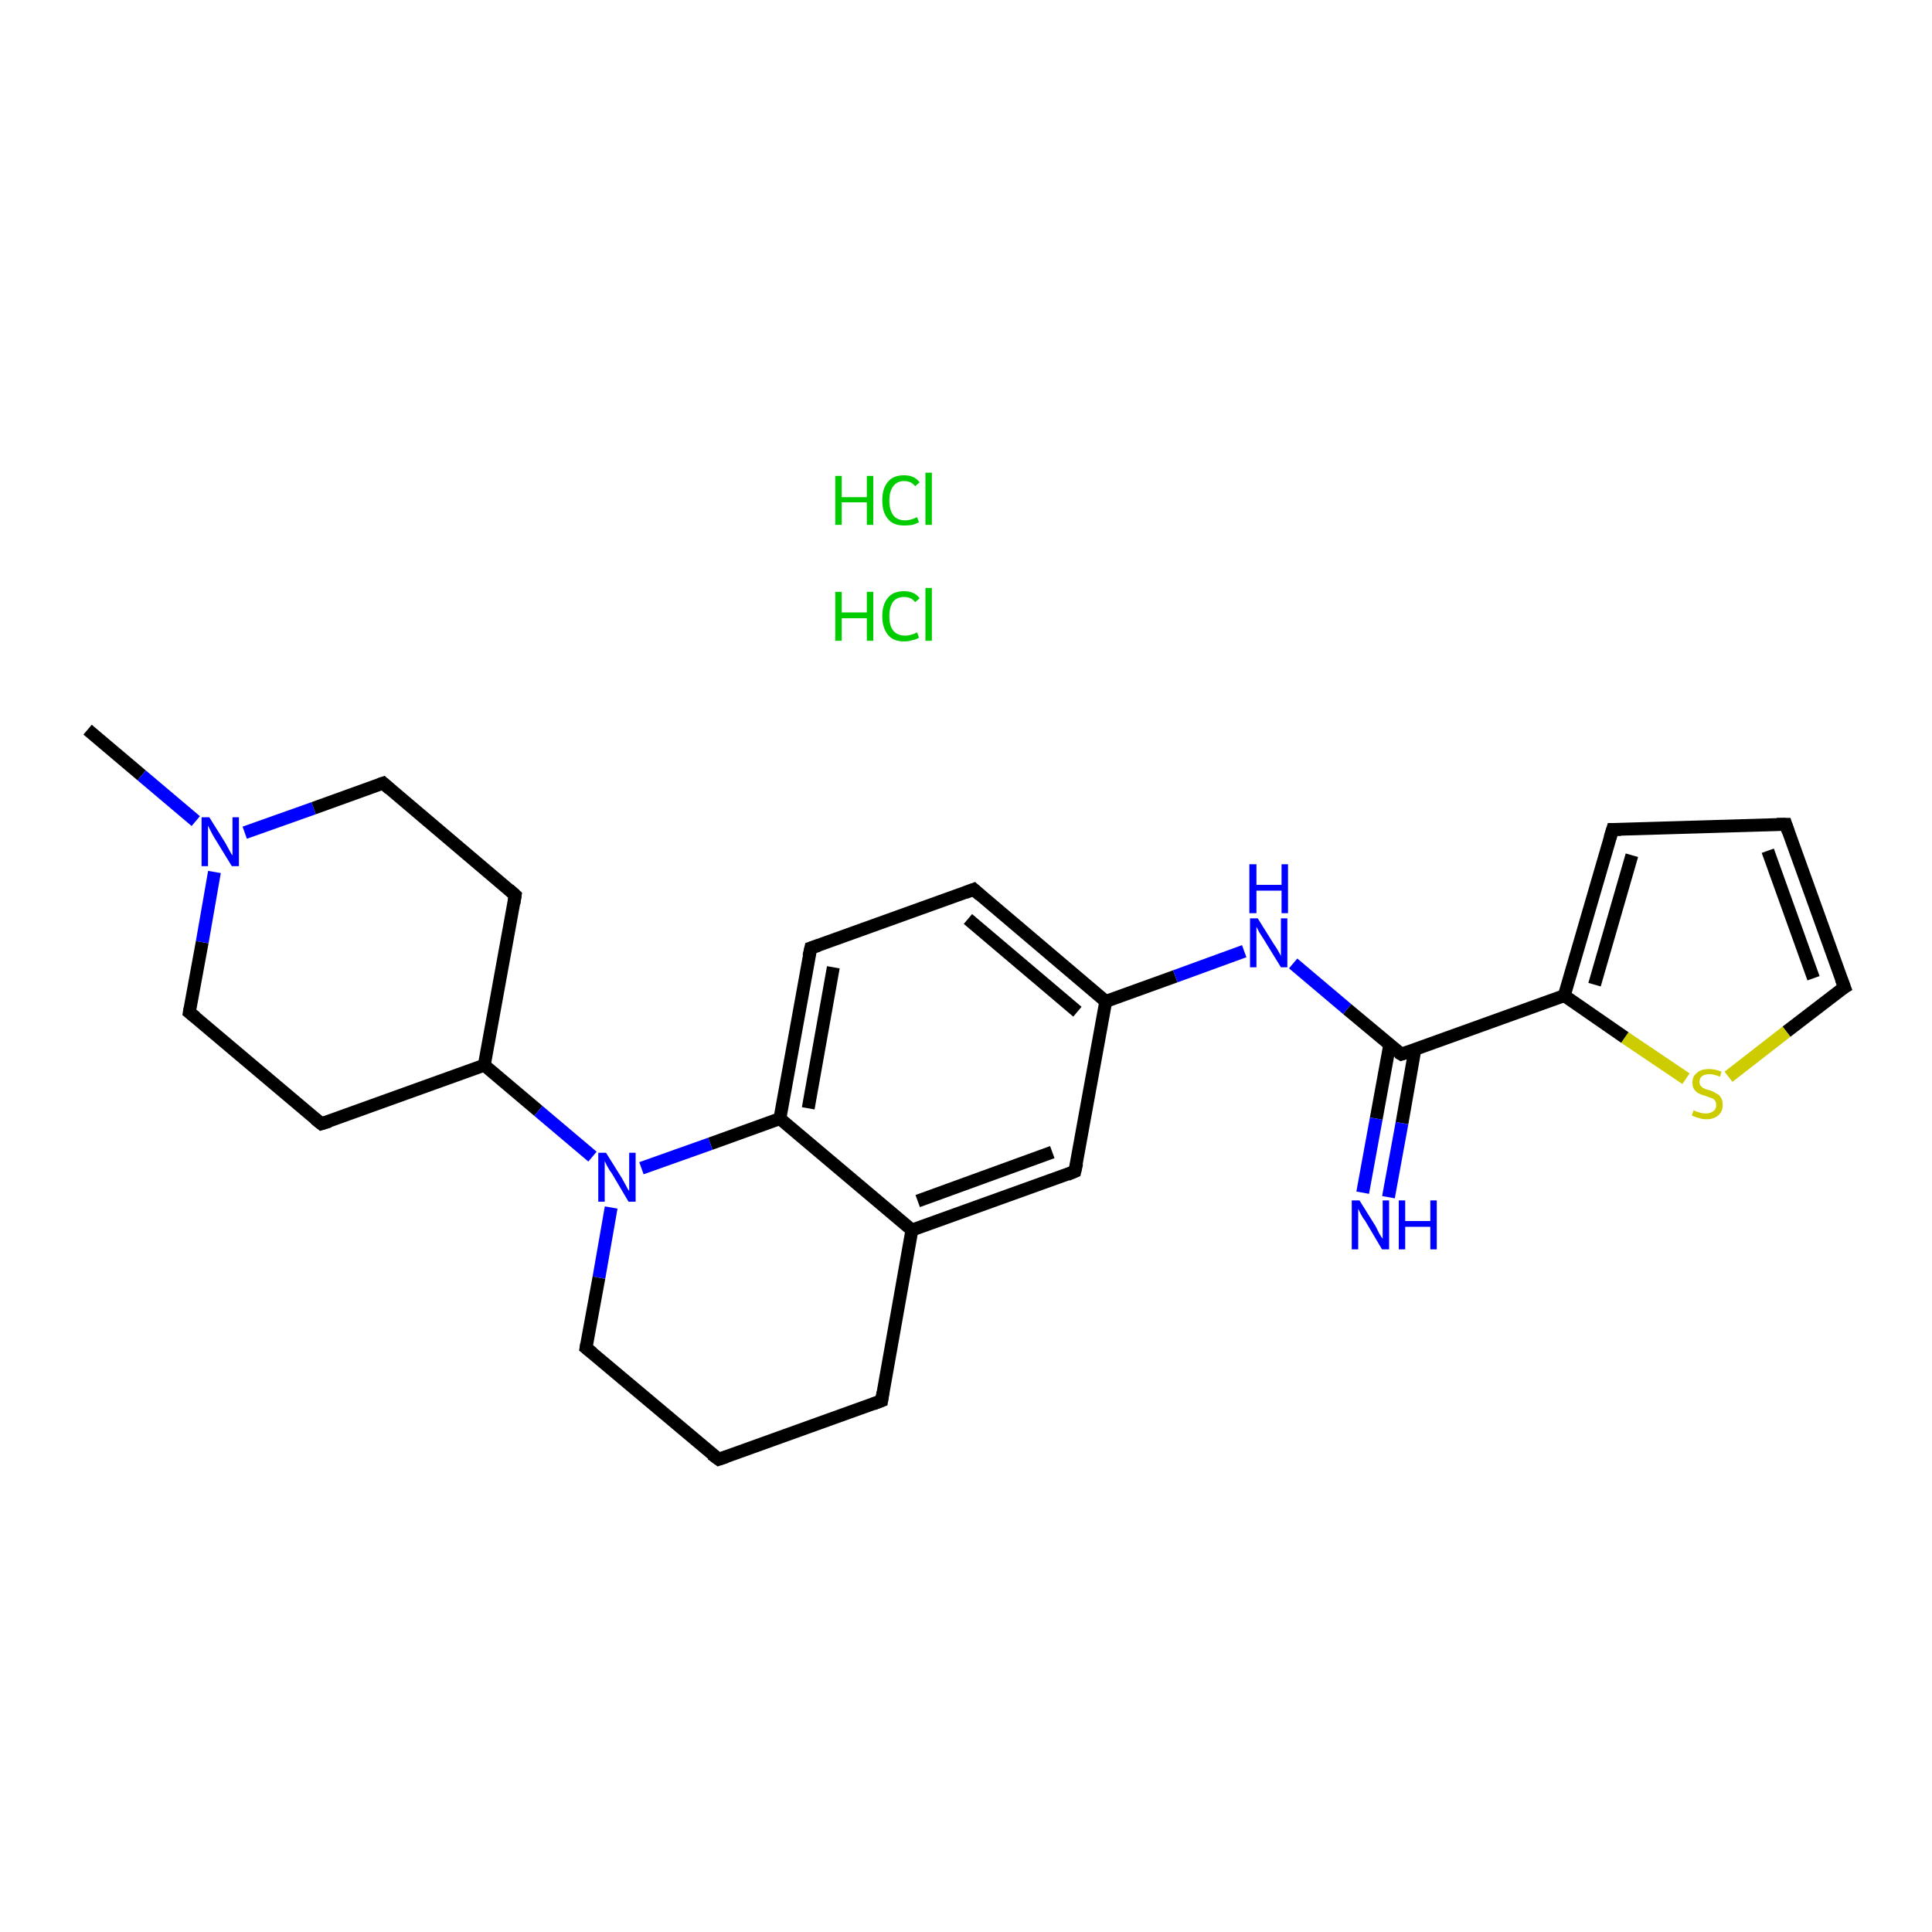 <?xml version='1.0' encoding='iso-8859-1'?>
<svg version='1.1' baseProfile='full'
              xmlns='http://www.w3.org/2000/svg'
                      xmlns:rdkit='http://www.rdkit.org/xml'
                      xmlns:xlink='http://www.w3.org/1999/xlink'
                  xml:space='preserve'
width='300px' height='300px' viewBox='0 0 300 300'>
<!-- END OF HEADER -->
<rect style='opacity:1.0;fill:#FFFFFF;stroke:none' width='300.0' height='300.0' x='0.0' y='0.0'> </rect>
<path class='bond-0 atom-0 atom-1' d='M 13.6,113.3 L 22.0,120.4' style='fill:none;fill-rule:evenodd;stroke:#000000;stroke-width:2.0px;stroke-linecap:butt;stroke-linejoin:miter;stroke-opacity:1' />
<path class='bond-0 atom-0 atom-1' d='M 22.0,120.4 L 30.4,127.5' style='fill:none;fill-rule:evenodd;stroke:#0000FF;stroke-width:2.0px;stroke-linecap:butt;stroke-linejoin:miter;stroke-opacity:1' />
<path class='bond-1 atom-1 atom-2' d='M 38.0,129.3 L 48.7,125.5' style='fill:none;fill-rule:evenodd;stroke:#0000FF;stroke-width:2.0px;stroke-linecap:butt;stroke-linejoin:miter;stroke-opacity:1' />
<path class='bond-1 atom-1 atom-2' d='M 48.7,125.5 L 59.5,121.6' style='fill:none;fill-rule:evenodd;stroke:#000000;stroke-width:2.0px;stroke-linecap:butt;stroke-linejoin:miter;stroke-opacity:1' />
<path class='bond-2 atom-2 atom-3' d='M 59.5,121.6 L 80.0,139.0' style='fill:none;fill-rule:evenodd;stroke:#000000;stroke-width:2.0px;stroke-linecap:butt;stroke-linejoin:miter;stroke-opacity:1' />
<path class='bond-3 atom-3 atom-4' d='M 80.0,139.0 L 75.2,165.4' style='fill:none;fill-rule:evenodd;stroke:#000000;stroke-width:2.0px;stroke-linecap:butt;stroke-linejoin:miter;stroke-opacity:1' />
<path class='bond-4 atom-4 atom-5' d='M 75.2,165.4 L 83.6,172.5' style='fill:none;fill-rule:evenodd;stroke:#000000;stroke-width:2.0px;stroke-linecap:butt;stroke-linejoin:miter;stroke-opacity:1' />
<path class='bond-4 atom-4 atom-5' d='M 83.6,172.5 L 92.0,179.6' style='fill:none;fill-rule:evenodd;stroke:#0000FF;stroke-width:2.0px;stroke-linecap:butt;stroke-linejoin:miter;stroke-opacity:1' />
<path class='bond-5 atom-5 atom-6' d='M 94.9,187.5 L 93.0,198.4' style='fill:none;fill-rule:evenodd;stroke:#0000FF;stroke-width:2.0px;stroke-linecap:butt;stroke-linejoin:miter;stroke-opacity:1' />
<path class='bond-5 atom-5 atom-6' d='M 93.0,198.4 L 91.0,209.3' style='fill:none;fill-rule:evenodd;stroke:#000000;stroke-width:2.0px;stroke-linecap:butt;stroke-linejoin:miter;stroke-opacity:1' />
<path class='bond-6 atom-6 atom-7' d='M 91.0,209.3 L 111.6,226.6' style='fill:none;fill-rule:evenodd;stroke:#000000;stroke-width:2.0px;stroke-linecap:butt;stroke-linejoin:miter;stroke-opacity:1' />
<path class='bond-7 atom-7 atom-8' d='M 111.6,226.6 L 136.9,217.5' style='fill:none;fill-rule:evenodd;stroke:#000000;stroke-width:2.0px;stroke-linecap:butt;stroke-linejoin:miter;stroke-opacity:1' />
<path class='bond-8 atom-8 atom-9' d='M 136.9,217.5 L 141.6,191.0' style='fill:none;fill-rule:evenodd;stroke:#000000;stroke-width:2.0px;stroke-linecap:butt;stroke-linejoin:miter;stroke-opacity:1' />
<path class='bond-9 atom-9 atom-10' d='M 141.6,191.0 L 166.9,181.9' style='fill:none;fill-rule:evenodd;stroke:#000000;stroke-width:2.0px;stroke-linecap:butt;stroke-linejoin:miter;stroke-opacity:1' />
<path class='bond-9 atom-9 atom-10' d='M 142.5,186.5 L 163.4,178.9' style='fill:none;fill-rule:evenodd;stroke:#000000;stroke-width:2.0px;stroke-linecap:butt;stroke-linejoin:miter;stroke-opacity:1' />
<path class='bond-10 atom-10 atom-11' d='M 166.9,181.9 L 171.7,155.5' style='fill:none;fill-rule:evenodd;stroke:#000000;stroke-width:2.0px;stroke-linecap:butt;stroke-linejoin:miter;stroke-opacity:1' />
<path class='bond-11 atom-11 atom-12' d='M 171.7,155.5 L 182.5,151.6' style='fill:none;fill-rule:evenodd;stroke:#000000;stroke-width:2.0px;stroke-linecap:butt;stroke-linejoin:miter;stroke-opacity:1' />
<path class='bond-11 atom-11 atom-12' d='M 182.5,151.6 L 193.2,147.7' style='fill:none;fill-rule:evenodd;stroke:#0000FF;stroke-width:2.0px;stroke-linecap:butt;stroke-linejoin:miter;stroke-opacity:1' />
<path class='bond-12 atom-12 atom-13' d='M 200.8,149.6 L 209.2,156.7' style='fill:none;fill-rule:evenodd;stroke:#0000FF;stroke-width:2.0px;stroke-linecap:butt;stroke-linejoin:miter;stroke-opacity:1' />
<path class='bond-12 atom-12 atom-13' d='M 209.2,156.7 L 217.6,163.7' style='fill:none;fill-rule:evenodd;stroke:#000000;stroke-width:2.0px;stroke-linecap:butt;stroke-linejoin:miter;stroke-opacity:1' />
<path class='bond-13 atom-13 atom-14' d='M 215.8,162.2 L 213.7,173.7' style='fill:none;fill-rule:evenodd;stroke:#000000;stroke-width:2.0px;stroke-linecap:butt;stroke-linejoin:miter;stroke-opacity:1' />
<path class='bond-13 atom-13 atom-14' d='M 213.7,173.7 L 211.6,185.2' style='fill:none;fill-rule:evenodd;stroke:#0000FF;stroke-width:2.0px;stroke-linecap:butt;stroke-linejoin:miter;stroke-opacity:1' />
<path class='bond-13 atom-13 atom-14' d='M 219.7,163.0 L 217.7,174.4' style='fill:none;fill-rule:evenodd;stroke:#000000;stroke-width:2.0px;stroke-linecap:butt;stroke-linejoin:miter;stroke-opacity:1' />
<path class='bond-13 atom-13 atom-14' d='M 217.7,174.4 L 215.6,185.9' style='fill:none;fill-rule:evenodd;stroke:#0000FF;stroke-width:2.0px;stroke-linecap:butt;stroke-linejoin:miter;stroke-opacity:1' />
<path class='bond-14 atom-13 atom-15' d='M 217.6,163.7 L 242.9,154.6' style='fill:none;fill-rule:evenodd;stroke:#000000;stroke-width:2.0px;stroke-linecap:butt;stroke-linejoin:miter;stroke-opacity:1' />
<path class='bond-15 atom-15 atom-16' d='M 242.9,154.6 L 250.4,128.8' style='fill:none;fill-rule:evenodd;stroke:#000000;stroke-width:2.0px;stroke-linecap:butt;stroke-linejoin:miter;stroke-opacity:1' />
<path class='bond-15 atom-15 atom-16' d='M 247.6,152.9 L 253.4,132.8' style='fill:none;fill-rule:evenodd;stroke:#000000;stroke-width:2.0px;stroke-linecap:butt;stroke-linejoin:miter;stroke-opacity:1' />
<path class='bond-16 atom-16 atom-17' d='M 250.4,128.8 L 277.3,128.0' style='fill:none;fill-rule:evenodd;stroke:#000000;stroke-width:2.0px;stroke-linecap:butt;stroke-linejoin:miter;stroke-opacity:1' />
<path class='bond-17 atom-17 atom-18' d='M 277.3,128.0 L 286.4,153.3' style='fill:none;fill-rule:evenodd;stroke:#000000;stroke-width:2.0px;stroke-linecap:butt;stroke-linejoin:miter;stroke-opacity:1' />
<path class='bond-17 atom-17 atom-18' d='M 274.5,132.1 L 281.6,151.9' style='fill:none;fill-rule:evenodd;stroke:#000000;stroke-width:2.0px;stroke-linecap:butt;stroke-linejoin:miter;stroke-opacity:1' />
<path class='bond-18 atom-18 atom-19' d='M 286.4,153.3 L 277.4,160.2' style='fill:none;fill-rule:evenodd;stroke:#000000;stroke-width:2.0px;stroke-linecap:butt;stroke-linejoin:miter;stroke-opacity:1' />
<path class='bond-18 atom-18 atom-19' d='M 277.4,160.2 L 268.4,167.2' style='fill:none;fill-rule:evenodd;stroke:#CCCC00;stroke-width:2.0px;stroke-linecap:butt;stroke-linejoin:miter;stroke-opacity:1' />
<path class='bond-19 atom-11 atom-20' d='M 171.7,155.5 L 151.2,138.1' style='fill:none;fill-rule:evenodd;stroke:#000000;stroke-width:2.0px;stroke-linecap:butt;stroke-linejoin:miter;stroke-opacity:1' />
<path class='bond-19 atom-11 atom-20' d='M 167.3,157.1 L 150.3,142.7' style='fill:none;fill-rule:evenodd;stroke:#000000;stroke-width:2.0px;stroke-linecap:butt;stroke-linejoin:miter;stroke-opacity:1' />
<path class='bond-20 atom-20 atom-21' d='M 151.2,138.1 L 125.9,147.2' style='fill:none;fill-rule:evenodd;stroke:#000000;stroke-width:2.0px;stroke-linecap:butt;stroke-linejoin:miter;stroke-opacity:1' />
<path class='bond-21 atom-21 atom-22' d='M 125.9,147.2 L 121.1,173.7' style='fill:none;fill-rule:evenodd;stroke:#000000;stroke-width:2.0px;stroke-linecap:butt;stroke-linejoin:miter;stroke-opacity:1' />
<path class='bond-21 atom-21 atom-22' d='M 129.4,150.2 L 125.5,172.1' style='fill:none;fill-rule:evenodd;stroke:#000000;stroke-width:2.0px;stroke-linecap:butt;stroke-linejoin:miter;stroke-opacity:1' />
<path class='bond-22 atom-4 atom-23' d='M 75.2,165.4 L 49.9,174.5' style='fill:none;fill-rule:evenodd;stroke:#000000;stroke-width:2.0px;stroke-linecap:butt;stroke-linejoin:miter;stroke-opacity:1' />
<path class='bond-23 atom-23 atom-24' d='M 49.9,174.5 L 29.4,157.2' style='fill:none;fill-rule:evenodd;stroke:#000000;stroke-width:2.0px;stroke-linecap:butt;stroke-linejoin:miter;stroke-opacity:1' />
<path class='bond-24 atom-24 atom-1' d='M 29.4,157.2 L 31.4,146.3' style='fill:none;fill-rule:evenodd;stroke:#000000;stroke-width:2.0px;stroke-linecap:butt;stroke-linejoin:miter;stroke-opacity:1' />
<path class='bond-24 atom-24 atom-1' d='M 31.4,146.3 L 33.3,135.4' style='fill:none;fill-rule:evenodd;stroke:#0000FF;stroke-width:2.0px;stroke-linecap:butt;stroke-linejoin:miter;stroke-opacity:1' />
<path class='bond-25 atom-22 atom-5' d='M 121.1,173.7 L 110.3,177.6' style='fill:none;fill-rule:evenodd;stroke:#000000;stroke-width:2.0px;stroke-linecap:butt;stroke-linejoin:miter;stroke-opacity:1' />
<path class='bond-25 atom-22 atom-5' d='M 110.3,177.6 L 99.6,181.4' style='fill:none;fill-rule:evenodd;stroke:#0000FF;stroke-width:2.0px;stroke-linecap:butt;stroke-linejoin:miter;stroke-opacity:1' />
<path class='bond-26 atom-22 atom-9' d='M 121.1,173.7 L 141.6,191.0' style='fill:none;fill-rule:evenodd;stroke:#000000;stroke-width:2.0px;stroke-linecap:butt;stroke-linejoin:miter;stroke-opacity:1' />
<path class='bond-27 atom-19 atom-15' d='M 261.8,167.5 L 252.3,161.1' style='fill:none;fill-rule:evenodd;stroke:#CCCC00;stroke-width:2.0px;stroke-linecap:butt;stroke-linejoin:miter;stroke-opacity:1' />
<path class='bond-27 atom-19 atom-15' d='M 252.3,161.1 L 242.9,154.6' style='fill:none;fill-rule:evenodd;stroke:#000000;stroke-width:2.0px;stroke-linecap:butt;stroke-linejoin:miter;stroke-opacity:1' />
<path d='M 58.9,121.8 L 59.5,121.6 L 60.5,122.5' style='fill:none;stroke:#000000;stroke-width:2.0px;stroke-linecap:butt;stroke-linejoin:miter;stroke-opacity:1;' />
<path d='M 79.0,138.1 L 80.0,139.0 L 79.8,140.3' style='fill:none;stroke:#000000;stroke-width:2.0px;stroke-linecap:butt;stroke-linejoin:miter;stroke-opacity:1;' />
<path d='M 91.1,208.7 L 91.0,209.3 L 92.0,210.1' style='fill:none;stroke:#000000;stroke-width:2.0px;stroke-linecap:butt;stroke-linejoin:miter;stroke-opacity:1;' />
<path d='M 110.5,225.8 L 111.6,226.6 L 112.8,226.2' style='fill:none;stroke:#000000;stroke-width:2.0px;stroke-linecap:butt;stroke-linejoin:miter;stroke-opacity:1;' />
<path d='M 135.6,218.0 L 136.9,217.5 L 137.1,216.2' style='fill:none;stroke:#000000;stroke-width:2.0px;stroke-linecap:butt;stroke-linejoin:miter;stroke-opacity:1;' />
<path d='M 165.7,182.4 L 166.9,181.9 L 167.2,180.6' style='fill:none;stroke:#000000;stroke-width:2.0px;stroke-linecap:butt;stroke-linejoin:miter;stroke-opacity:1;' />
<path d='M 217.1,163.4 L 217.6,163.7 L 218.8,163.3' style='fill:none;stroke:#000000;stroke-width:2.0px;stroke-linecap:butt;stroke-linejoin:miter;stroke-opacity:1;' />
<path d='M 250.0,130.1 L 250.4,128.8 L 251.7,128.8' style='fill:none;stroke:#000000;stroke-width:2.0px;stroke-linecap:butt;stroke-linejoin:miter;stroke-opacity:1;' />
<path d='M 275.9,128.0 L 277.3,128.0 L 277.7,129.2' style='fill:none;stroke:#000000;stroke-width:2.0px;stroke-linecap:butt;stroke-linejoin:miter;stroke-opacity:1;' />
<path d='M 285.9,152.0 L 286.4,153.3 L 285.9,153.6' style='fill:none;stroke:#000000;stroke-width:2.0px;stroke-linecap:butt;stroke-linejoin:miter;stroke-opacity:1;' />
<path d='M 152.2,139.0 L 151.2,138.1 L 149.9,138.6' style='fill:none;stroke:#000000;stroke-width:2.0px;stroke-linecap:butt;stroke-linejoin:miter;stroke-opacity:1;' />
<path d='M 127.1,146.8 L 125.9,147.2 L 125.6,148.5' style='fill:none;stroke:#000000;stroke-width:2.0px;stroke-linecap:butt;stroke-linejoin:miter;stroke-opacity:1;' />
<path d='M 51.2,174.1 L 49.9,174.5 L 48.9,173.7' style='fill:none;stroke:#000000;stroke-width:2.0px;stroke-linecap:butt;stroke-linejoin:miter;stroke-opacity:1;' />
<path d='M 30.4,158.0 L 29.4,157.2 L 29.5,156.6' style='fill:none;stroke:#000000;stroke-width:2.0px;stroke-linecap:butt;stroke-linejoin:miter;stroke-opacity:1;' />
<path class='atom-1' d='M 32.5 126.9
L 35.0 130.9
Q 35.2 131.3, 35.6 132.0
Q 36.0 132.8, 36.1 132.8
L 36.1 126.9
L 37.1 126.9
L 37.1 134.5
L 36.0 134.5
L 33.3 130.1
Q 33.0 129.6, 32.7 129.0
Q 32.4 128.4, 32.3 128.2
L 32.3 134.5
L 31.3 134.5
L 31.3 126.9
L 32.5 126.9
' fill='#0000FF'/>
<path class='atom-5' d='M 94.1 179.0
L 96.6 183.0
Q 96.8 183.4, 97.2 184.1
Q 97.6 184.9, 97.7 184.9
L 97.7 179.0
L 98.7 179.0
L 98.7 186.6
L 97.6 186.6
L 95.0 182.2
Q 94.6 181.7, 94.3 181.1
Q 94.0 180.5, 93.9 180.3
L 93.9 186.6
L 92.9 186.6
L 92.9 179.0
L 94.1 179.0
' fill='#0000FF'/>
<path class='atom-12' d='M 195.3 142.6
L 197.8 146.6
Q 198.1 147.0, 198.5 147.7
Q 198.9 148.4, 198.9 148.5
L 198.9 142.6
L 199.9 142.6
L 199.9 150.2
L 198.9 150.2
L 196.2 145.8
Q 195.9 145.3, 195.5 144.7
Q 195.2 144.1, 195.1 143.9
L 195.1 150.2
L 194.1 150.2
L 194.1 142.6
L 195.3 142.6
' fill='#0000FF'/>
<path class='atom-12' d='M 194.0 134.2
L 195.1 134.2
L 195.1 137.4
L 199.0 137.4
L 199.0 134.2
L 200.0 134.2
L 200.0 141.8
L 199.0 141.8
L 199.0 138.3
L 195.1 138.3
L 195.1 141.8
L 194.0 141.8
L 194.0 134.2
' fill='#0000FF'/>
<path class='atom-14' d='M 211.1 186.4
L 213.6 190.4
Q 213.8 190.8, 214.2 191.6
Q 214.6 192.3, 214.7 192.3
L 214.7 186.4
L 215.7 186.4
L 215.7 194.0
L 214.6 194.0
L 212.0 189.6
Q 211.6 189.1, 211.3 188.5
Q 211.0 187.9, 210.9 187.7
L 210.9 194.0
L 209.9 194.0
L 209.9 186.4
L 211.1 186.4
' fill='#0000FF'/>
<path class='atom-14' d='M 217.2 186.4
L 218.2 186.4
L 218.2 189.6
L 222.1 189.6
L 222.1 186.4
L 223.1 186.4
L 223.1 194.0
L 222.1 194.0
L 222.1 190.5
L 218.2 190.5
L 218.2 194.0
L 217.2 194.0
L 217.2 186.4
' fill='#0000FF'/>
<path class='atom-19' d='M 263.0 172.4
Q 263.0 172.4, 263.4 172.6
Q 263.8 172.7, 264.1 172.8
Q 264.5 172.9, 264.9 172.9
Q 265.6 172.9, 266.1 172.5
Q 266.5 172.2, 266.5 171.6
Q 266.5 171.2, 266.3 170.9
Q 266.1 170.6, 265.7 170.5
Q 265.4 170.4, 264.9 170.2
Q 264.2 170.0, 263.8 169.8
Q 263.4 169.6, 263.1 169.2
Q 262.8 168.8, 262.8 168.1
Q 262.8 167.1, 263.5 166.6
Q 264.1 166.0, 265.4 166.0
Q 266.3 166.0, 267.3 166.4
L 267.1 167.2
Q 266.1 166.8, 265.5 166.8
Q 264.7 166.8, 264.3 167.1
Q 263.9 167.4, 263.9 168.0
Q 263.9 168.4, 264.1 168.6
Q 264.3 168.9, 264.6 169.0
Q 264.9 169.2, 265.5 169.3
Q 266.1 169.5, 266.5 169.8
Q 267.0 170.0, 267.2 170.4
Q 267.5 170.8, 267.5 171.6
Q 267.5 172.6, 266.8 173.2
Q 266.1 173.8, 265.0 173.8
Q 264.3 173.8, 263.8 173.6
Q 263.3 173.5, 262.7 173.2
L 263.0 172.4
' fill='#CCCC00'/>
<path class='atom-25' d='M 129.7 91.9
L 130.7 91.9
L 130.7 95.1
L 134.6 95.1
L 134.6 91.9
L 135.6 91.9
L 135.6 99.5
L 134.6 99.5
L 134.6 96.0
L 130.7 96.0
L 130.7 99.5
L 129.7 99.5
L 129.7 91.9
' fill='#00CC00'/>
<path class='atom-25' d='M 137.0 95.7
Q 137.0 93.8, 137.9 92.8
Q 138.7 91.8, 140.4 91.8
Q 142.0 91.8, 142.8 92.9
L 142.1 93.5
Q 141.5 92.7, 140.4 92.7
Q 139.3 92.7, 138.7 93.4
Q 138.1 94.2, 138.1 95.7
Q 138.1 97.2, 138.7 97.9
Q 139.3 98.7, 140.6 98.7
Q 141.4 98.7, 142.4 98.2
L 142.7 99.0
Q 142.3 99.3, 141.7 99.4
Q 141.1 99.6, 140.4 99.6
Q 138.7 99.6, 137.9 98.6
Q 137.0 97.5, 137.0 95.7
' fill='#00CC00'/>
<path class='atom-25' d='M 143.7 91.3
L 144.7 91.3
L 144.7 99.5
L 143.7 99.5
L 143.7 91.3
' fill='#00CC00'/>
<path class='atom-26' d='M 129.7 73.9
L 130.7 73.9
L 130.7 77.2
L 134.6 77.2
L 134.6 73.9
L 135.6 73.9
L 135.6 81.5
L 134.6 81.5
L 134.6 78.0
L 130.7 78.0
L 130.7 81.5
L 129.7 81.5
L 129.7 73.9
' fill='#00CC00'/>
<path class='atom-26' d='M 137.0 77.7
Q 137.0 75.8, 137.9 74.8
Q 138.7 73.8, 140.4 73.8
Q 142.0 73.8, 142.8 74.9
L 142.1 75.5
Q 141.5 74.7, 140.4 74.7
Q 139.3 74.7, 138.7 75.5
Q 138.1 76.3, 138.1 77.7
Q 138.1 79.2, 138.7 80.0
Q 139.3 80.8, 140.6 80.8
Q 141.4 80.8, 142.4 80.3
L 142.7 81.1
Q 142.3 81.3, 141.7 81.5
Q 141.1 81.6, 140.4 81.6
Q 138.7 81.6, 137.9 80.6
Q 137.0 79.6, 137.0 77.7
' fill='#00CC00'/>
<path class='atom-26' d='M 143.7 73.4
L 144.7 73.4
L 144.7 81.5
L 143.7 81.5
L 143.7 73.4
' fill='#00CC00'/>
</svg>
